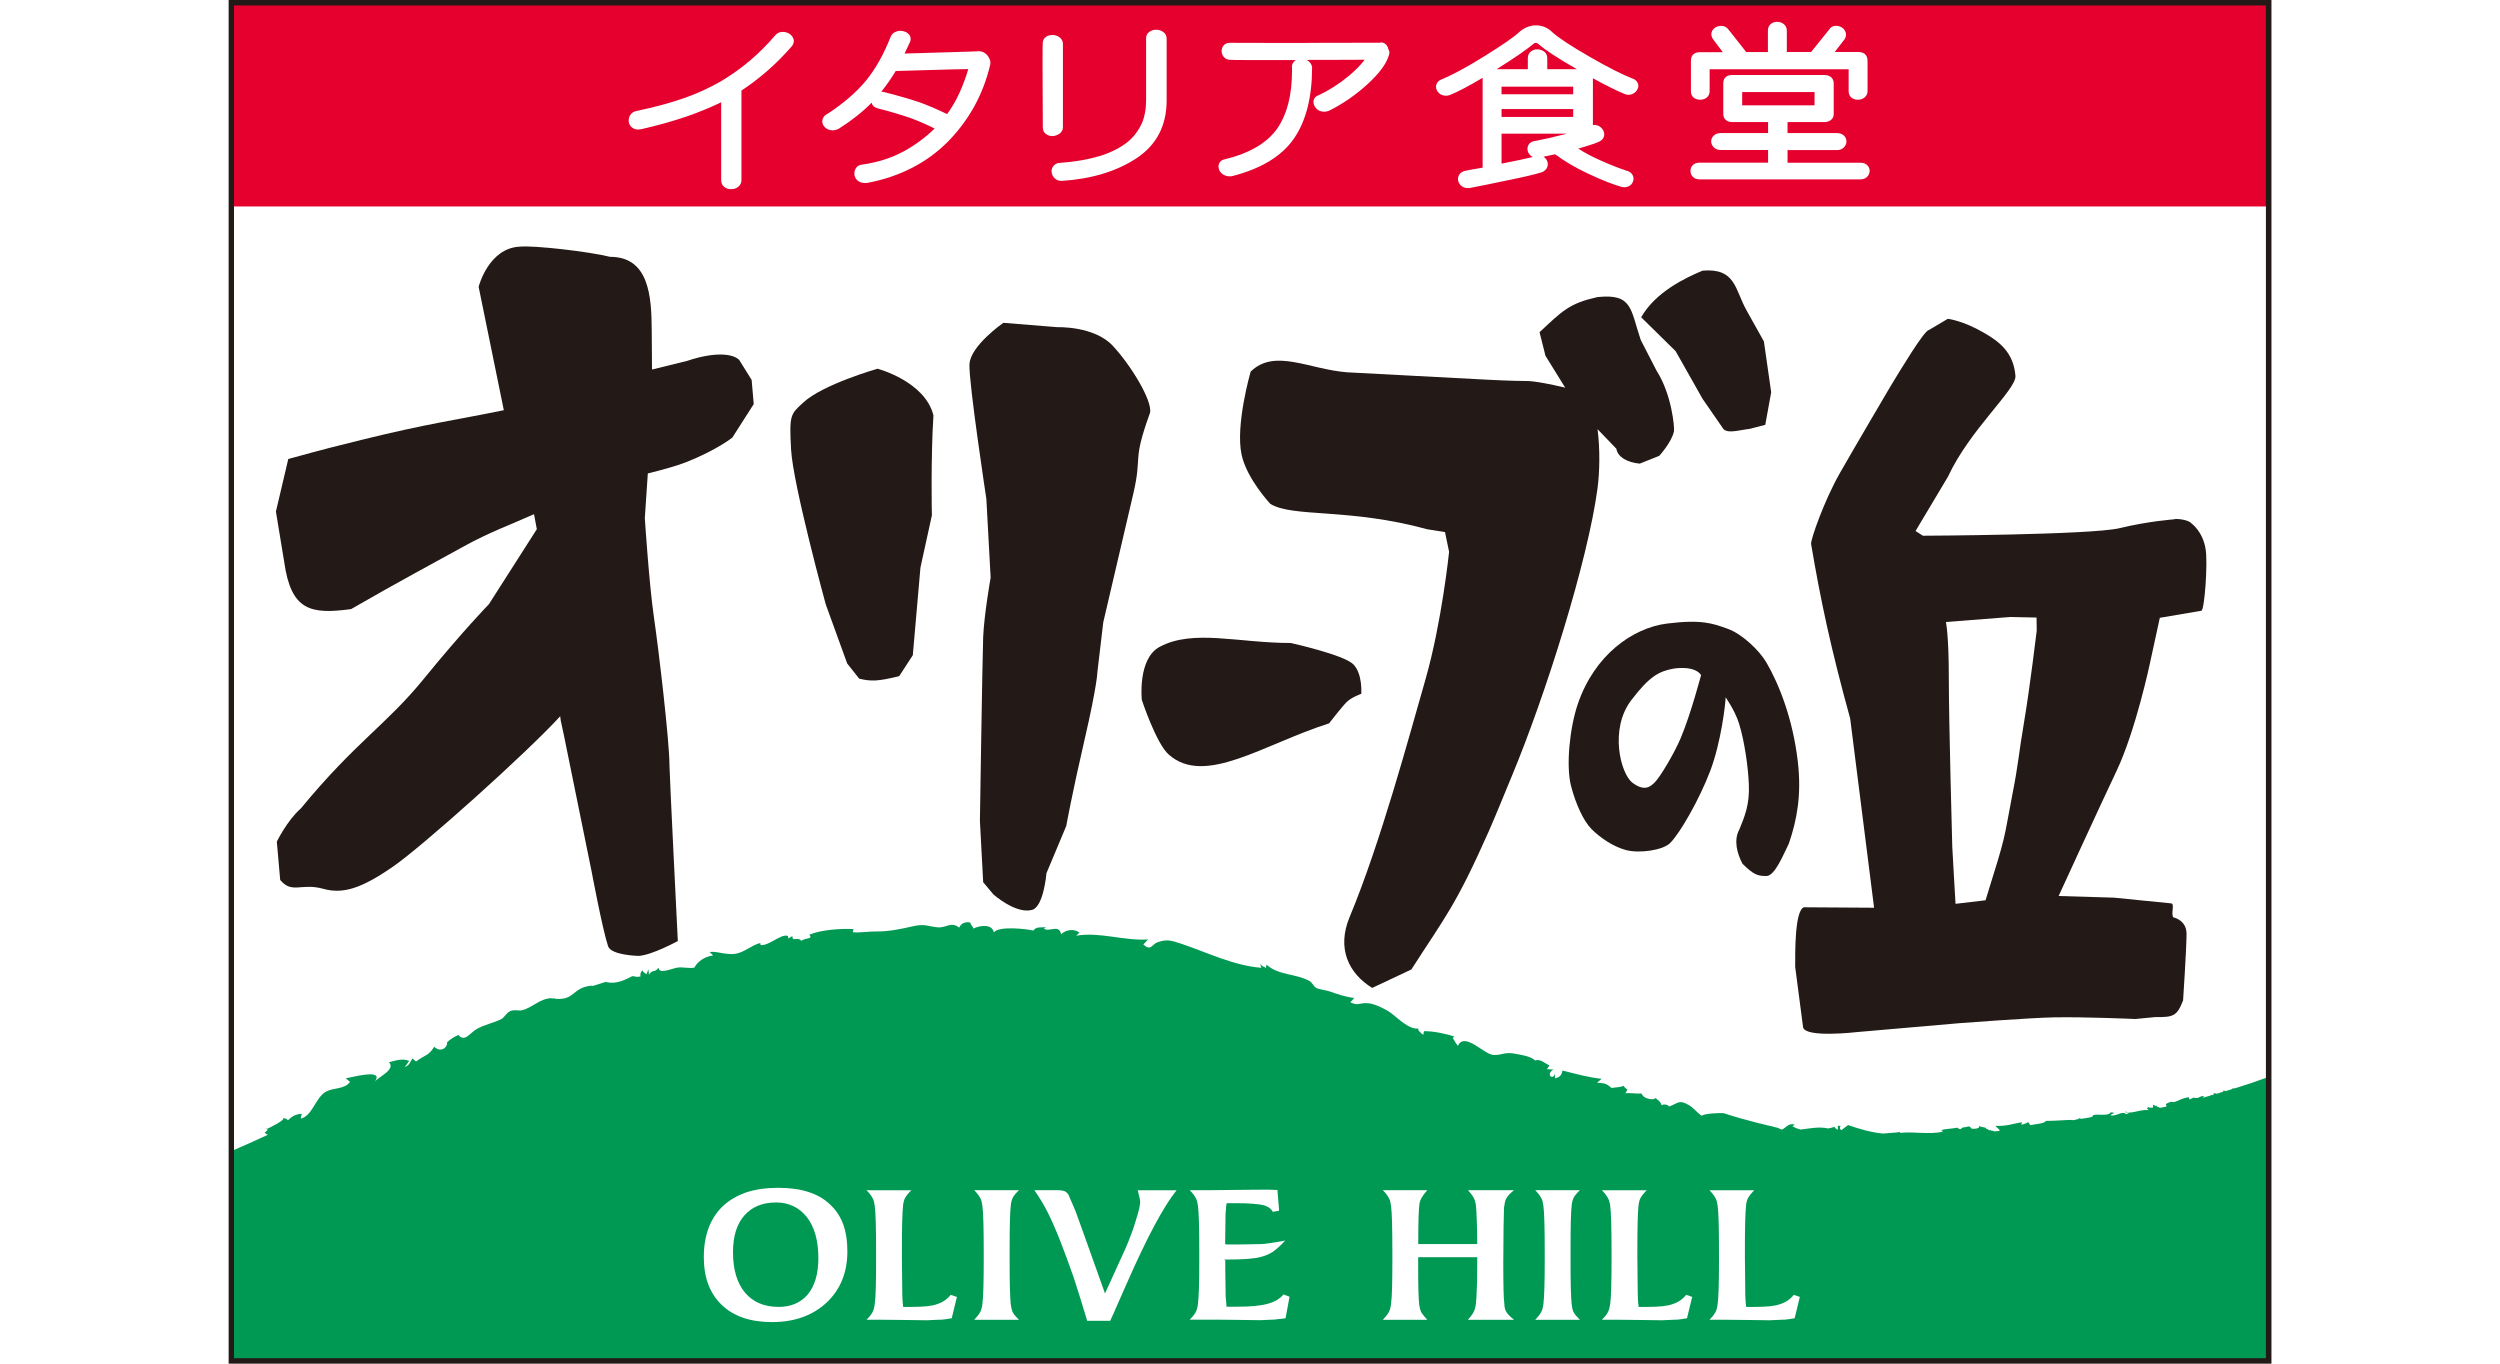 <?xml version="1.0" encoding="utf-8"?>
<!-- Generator: Adobe Illustrator 25.2.0, SVG Export Plug-In . SVG Version: 6.00 Build 0)  -->
<svg version="1.1" id="Layer_1" xmlns="http://www.w3.org/2000/svg" xmlns:xlink="http://www.w3.org/1999/xlink" x="0px" y="0px"
	 viewBox="0 0 275 150" style="enable-background:new 0 0 275 150;" xml:space="preserve">
<style type="text/css">
	.st0{fill:#FFFFFF;}
	.st1{fill:none;}
	.st2{fill:#E5002D;}
	.st3{fill:#231916;}
	.st4{fill:#009953;}
</style>
<rect x="0" class="st0" width="275" height="150"/>
<g>
	<g>
		<rect x="25.44" y="0.3" class="st0" width="224.11" height="149.4"/>
		<rect x="25.44" y="0.3" class="st1" width="224.11" height="149.4"/>
		<rect x="25.44" y="0.3" class="st2" width="224.11" height="22.41"/>
		<g>
			<path class="st0" d="M86.76,3.67c-0.19-0.1-0.41-0.16-0.64-0.16c-0.04,0-0.08,0-0.12,0c-0.3,0.03-0.55,0.16-0.73,0.38
				c-0.87,1.02-1.81,1.96-2.79,2.79c-0.98,0.83-2.03,1.57-3.11,2.22c-1.31,0.76-2.72,1.41-4.17,1.91c-1.46,0.51-3.21,0.98-5.19,1.4
				c-0.3,0.05-0.55,0.22-0.69,0.45c-0.11,0.18-0.16,0.38-0.16,0.58c0,0.05,0,0.09,0,0.14c0.03,0.28,0.18,0.53,0.43,0.69
				c0.17,0.12,0.37,0.18,0.6,0.18c0.1,0,0.19-0.01,0.31-0.03c1.82-0.41,3.51-0.89,5.04-1.41c1.32-0.46,2.6-0.98,3.79-1.56v8.59
				c0,0.3,0.12,0.56,0.35,0.73c0.2,0.16,0.45,0.24,0.75,0.24c0.29,0,0.55-0.08,0.76-0.25c0.24-0.18,0.37-0.44,0.37-0.72v-4V9.96
				c0.96-0.63,1.89-1.34,2.77-2.1c0.93-0.8,1.85-1.72,2.76-2.76c0.15-0.18,0.23-0.38,0.23-0.58c0-0.09-0.01-0.18-0.05-0.27
				C87.18,4.01,87.01,3.81,86.76,3.67z"/>
			<path class="st0" d="M107.62,5.63c-0.01,0-0.06,0.01-0.07,0.01c-0.03,0-0.35,0.03-2.96,0.1c-1.76,0.05-3.45,0.1-5.09,0.15
				c0.04-0.08,0.08-0.16,0.12-0.25c0.2-0.42,0.36-0.76,0.48-1.02c0.01-0.01,0.01-0.03,0.02-0.04c0.04-0.11,0.05-0.21,0.05-0.3
				c0-0.17-0.05-0.33-0.16-0.46c-0.14-0.19-0.34-0.31-0.61-0.38c-0.12-0.03-0.24-0.05-0.36-0.05c-0.14,0-0.27,0.02-0.41,0.07
				C98.34,3.54,98.13,3.72,97.99,4c-0.75,1.92-1.66,3.55-2.7,4.83c-1.04,1.28-2.48,2.52-4.23,3.67c-0.31,0.14-0.52,0.37-0.58,0.64
				c-0.02,0.06-0.03,0.14-0.03,0.21c0,0.21,0.08,0.41,0.22,0.58c0.18,0.21,0.42,0.34,0.72,0.39c0.06,0.01,0.13,0.02,0.2,0.02
				c0.22,0,0.45-0.07,0.69-0.19c1.42-0.9,2.63-1.86,3.61-2.86c0,0.02,0.01,0.04,0.01,0.06c0.06,0.28,0.28,0.47,0.62,0.56
				c1.48,0.38,2.71,0.75,3.65,1.08c0.82,0.3,1.7,0.68,2.64,1.15c-1.01,0.98-2.13,1.81-3.35,2.48c-1.36,0.75-2.93,1.25-4.65,1.49
				c-0.29,0.02-0.54,0.17-0.68,0.42c-0.1,0.18-0.15,0.36-0.15,0.55c0,0.06,0.01,0.13,0.01,0.19c0.05,0.27,0.21,0.52,0.47,0.68
				c0.19,0.12,0.41,0.18,0.68,0.18c0.07,0,0.15,0,0.25-0.01c3.59-0.67,6.59-2.22,8.91-4.57c2.31-2.36,3.87-5.2,4.63-8.46
				c0.01-0.06,0.02-0.12,0.02-0.18c0-0.23-0.09-0.46-0.27-0.73C108.42,5.82,108.06,5.63,107.62,5.63z M96.93,10.1
				c0.57-0.71,1.11-1.47,1.6-2.29c1.01-0.04,2.62-0.08,4.86-0.14l1.51-0.04l1.61-0.03c-0.25,0.87-0.57,1.72-0.94,2.55
				c-0.39,0.87-0.86,1.68-1.39,2.4c-1.14-0.55-2.15-0.98-3.01-1.29c-0.94-0.32-2.23-0.7-3.8-1.1c-0.12-0.04-0.25-0.07-0.37-0.07
				C96.96,10.1,96.94,10.1,96.93,10.1z"/>
			<path class="st0" d="M116.52,14.72c0.26-0.17,0.4-0.42,0.4-0.7V9.48l0-4.73c-0.03-0.27-0.17-0.51-0.4-0.67
				c-0.21-0.15-0.46-0.23-0.74-0.23c-0.27,0-0.51,0.06-0.71,0.19c-0.24,0.16-0.38,0.43-0.37,0.73c-0.01,0.11-0.02,0.47-0.02,2.27
				c0,0.68,0,1.49,0.01,2.46l0.01,2.57c0.01,1.23,0.01,1.89,0.01,1.97c0,0.31,0.14,0.58,0.38,0.72c0.19,0.14,0.43,0.21,0.71,0.21
				C116.06,14.95,116.31,14.87,116.52,14.72z"/>
			<path class="st0" d="M127.93,3.5c-0.22-0.15-0.48-0.23-0.76-0.23c-0.29,0-0.53,0.08-0.74,0.23c-0.24,0.17-0.37,0.43-0.36,0.75
				v6.8c0,0.97-0.17,1.84-0.49,2.57c-0.34,0.73-0.83,1.39-1.47,1.94c-0.85,0.69-1.91,1.23-3.16,1.61c-1.28,0.38-2.73,0.63-4.26,0.74
				c-0.42,0-0.66,0.17-0.79,0.32c-0.15,0.17-0.23,0.37-0.23,0.6c0,0.04,0,0.08,0.01,0.12c0.03,0.25,0.14,0.47,0.33,0.66
				c0.2,0.19,0.45,0.29,0.75,0.29c0.01,0,0.02,0,0.02,0c3.28-0.21,6.04-1.05,8.2-2.47c2.23-1.46,3.35-3.6,3.35-6.38v-6.8
				C128.33,3.94,128.19,3.67,127.93,3.5z"/>
			<path class="st0" d="M152.66,5.18c-0.17-0.33-0.42-0.51-0.73-0.51c-0.07,0-0.13,0.01-0.19,0.03c-0.08,0-0.21,0-0.43,0
				c-0.84,0-2.81,0-5.9,0.01l-1.73,0.01c-1.76,0-3.25,0-4.46,0c-3,0-3.77-0.01-3.92-0.01c-0.39,0-0.62,0.17-0.72,0.31
				c-0.13,0.17-0.2,0.37-0.2,0.58c0,0.01,0,0.07,0,0.07c0.01,0.23,0.1,0.44,0.25,0.61c0.17,0.2,0.41,0.3,0.69,0.3l0,0
				c0.13,0.01,0.53,0.03,2.6,0.03h4.64c-0.05,0.02-0.09,0.06-0.14,0.09c-0.2,0.17-0.31,0.39-0.31,0.65c0,0.04,0,0.08,0.01,0.08
				l0,0.4c0,2.59-0.53,4.68-1.57,6.23c-1.1,1.62-3.04,2.78-5.77,3.45c-0.35,0.05-0.6,0.24-0.69,0.5c-0.04,0.1-0.06,0.2-0.06,0.3
				c0,0.15,0.04,0.3,0.11,0.44c0.11,0.23,0.32,0.42,0.58,0.54c0.17,0.07,0.34,0.11,0.53,0.11c0.11,0,0.22-0.01,0.35-0.04
				c3.15-0.82,5.42-2.2,6.74-4.13c1.32-1.91,1.99-4.54,1.99-7.81c0-0.02,0-0.05,0-0.07c0-0.01,0-0.03-0.01-0.04
				c-0.08-0.29-0.25-0.51-0.48-0.66c-0.04-0.02-0.08-0.03-0.12-0.06c1.53,0,3.03,0,4.49-0.01l1.9-0.01l0,0
				c-0.41,0.57-1.01,1.17-1.78,1.81c-1.04,0.86-2.16,1.57-3.27,2.09c-0.33,0.1-0.53,0.33-0.57,0.61c0,0.04-0.01,0.08-0.01,0.13
				c0,0.21,0.07,0.41,0.21,0.6c0.15,0.22,0.38,0.37,0.65,0.44c0.1,0.02,0.21,0.04,0.31,0.04c0.17,0,0.34-0.03,0.55-0.11
				c1.5-0.75,2.93-1.73,4.26-2.95c1.37-1.26,2.15-2.36,2.38-3.37c0-0.01,0-0.03,0-0.04c0-0.02,0-0.04,0-0.07
				c-0.01-0.12-0.06-0.24-0.17-0.46L152.66,5.18z"/>
			<path class="st0" d="M179.55,8.63c-1.06-0.41-2.64-1.2-4.7-2.39c-2.05-1.18-3.43-2.09-4.09-2.69c-0.49-0.5-1.12-0.76-1.8-0.76
				c-0.68,0-1.31,0.26-1.87,0.76c-0.59,0.55-1.87,1.43-3.8,2.63c-1.93,1.2-3.5,2.05-4.66,2.53c-0.3,0.1-0.51,0.28-0.6,0.52
				c-0.05,0.11-0.07,0.22-0.07,0.33c0,0.14,0.04,0.29,0.12,0.42c0.12,0.22,0.31,0.38,0.56,0.48c0.13,0.04,0.26,0.07,0.41,0.07
				c0.13,0,0.27-0.02,0.44-0.08c0.94-0.38,2.12-1.01,3.6-1.89v0v9.88c-0.26,0.05-0.56,0.1-0.9,0.16c-0.68,0.11-0.87,0.16-0.91,0.17
				c-0.42,0.06-0.64,0.26-0.74,0.41c-0.11,0.15-0.16,0.34-0.16,0.52c0,0.07,0,0.13,0.02,0.18c0.05,0.25,0.2,0.47,0.42,0.62
				c0.19,0.13,0.41,0.19,0.66,0.19c0.04,0,0.07,0,0.15,0c1.21-0.23,2.65-0.53,4.33-0.88c1.66-0.34,2.88-0.62,3.67-0.87
				c0.27-0.12,0.46-0.3,0.56-0.53c0.04-0.12,0.07-0.22,0.07-0.34c0-0.14-0.03-0.27-0.09-0.39c-0.08-0.18-0.21-0.33-0.39-0.44
				c0.11-0.02,0.24-0.05,0.39-0.08c0.38-0.07,0.68-0.14,0.9-0.19c0.96,0.73,2.17,1.45,3.62,2.13c1.52,0.72,2.77,1.21,3.74,1.47
				c0.09,0.02,0.16,0.03,0.24,0.03c0.17,0,0.32-0.03,0.47-0.1c0.24-0.11,0.42-0.3,0.5-0.56c0.04-0.1,0.05-0.2,0.05-0.29
				c0-0.15-0.04-0.29-0.11-0.41c-0.12-0.21-0.32-0.36-0.58-0.44c-0.82-0.26-1.83-0.65-2.98-1.17c-0.89-0.39-1.69-0.82-2.41-1.28
				c0.21-0.07,0.46-0.14,0.73-0.22c0.77-0.23,1.3-0.41,1.63-0.58c0.36-0.2,0.46-0.47,0.49-0.64c0.01-0.05,0.01-0.08,0.01-0.13
				c0-0.21-0.08-0.41-0.22-0.6c-0.16-0.21-0.38-0.35-0.64-0.41c-0.08-0.02-0.16-0.03-0.24-0.03c-0.06,0-0.11,0.01-0.16,0.02
				c0-0.02,0.01-0.05,0.01-0.06V8.61c1.5,0.82,2.67,1.4,3.54,1.75c0.13,0.05,0.26,0.07,0.39,0.07c0.14,0,0.27-0.03,0.39-0.08
				c0.23-0.09,0.41-0.25,0.54-0.46c0.09-0.14,0.14-0.3,0.14-0.45c0-0.1-0.02-0.21-0.07-0.31C180.03,8.88,179.81,8.7,179.55,8.63z
				 M168.17,15.88c-0.1,0.15-0.15,0.32-0.15,0.5c0,0.08,0.01,0.15,0.03,0.23c0.06,0.24,0.21,0.44,0.43,0.59
				c0.04,0.02,0.09,0.04,0.13,0.07c-0.34,0.08-0.81,0.19-1.42,0.32l-2.02,0.41V14.7h7.2c-0.07,0.02-0.12,0.03-0.18,0.05
				c-1.33,0.34-2.45,0.59-3.29,0.75C168.58,15.52,168.32,15.66,168.17,15.88z M165.17,10.38V9.53h7.88l0,0.84H165.17z M165.17,12.86
				v-0.86h7.88v0.86H165.17z M170.2,7.62V6.4c0-0.32-0.14-0.6-0.39-0.76c-0.21-0.14-0.45-0.21-0.71-0.21c-0.27,0-0.51,0.07-0.7,0.23
				c-0.21,0.16-0.34,0.43-0.34,0.74v1.21h-3.43c1.94-1.22,3.24-2.11,3.97-2.72c0.15-0.15,0.26-0.17,0.34-0.17
				c0.07,0,0.16,0.01,0.29,0.12c0.67,0.61,2.06,1.53,4.22,2.77H170.2z"/>
			<path class="st0" d="M187.02,10.97c0.27,0,0.51-0.08,0.7-0.22c0.22-0.17,0.34-0.42,0.34-0.7V7.62h15.29v2.43
				c0,0.28,0.11,0.52,0.31,0.69c0.18,0.15,0.42,0.23,0.7,0.23c0.26,0,0.5-0.07,0.7-0.22c0.23-0.16,0.37-0.42,0.37-0.7V6.67
				c0-0.39-0.16-0.6-0.3-0.73c-0.18-0.15-0.42-0.22-0.73-0.22h-2.58l1.08-1.4c0.11-0.17,0.16-0.34,0.16-0.51
				c0-0.08-0.01-0.17-0.04-0.26c-0.08-0.24-0.24-0.43-0.47-0.56c-0.18-0.1-0.37-0.15-0.58-0.15c-0.03,0-0.08,0-0.11,0
				c-0.29,0.03-0.53,0.19-0.66,0.42l-1.98,2.46h-2.67V3.35c0-0.3-0.14-0.57-0.39-0.74c-0.2-0.14-0.44-0.21-0.68-0.21
				c-0.25,0-0.48,0.08-0.67,0.22c-0.22,0.17-0.34,0.43-0.34,0.73v2.38h-2.38l-1.94-2.46c-0.18-0.25-0.43-0.4-0.71-0.42
				c-0.04,0-0.08,0-0.12,0c-0.21,0-0.41,0.05-0.59,0.15c-0.23,0.13-0.39,0.32-0.45,0.54c-0.03,0.09-0.03,0.18-0.03,0.23
				c0,0.19,0.07,0.38,0.21,0.58l1.05,1.39h-2.49c-0.34,0-0.58,0.08-0.75,0.23c-0.18,0.17-0.27,0.41-0.27,0.71v3.38
				c0,0.28,0.11,0.52,0.31,0.69C186.5,10.89,186.75,10.97,187.02,10.97z"/>
			<path class="st0" d="M205.36,18.14c-0.18-0.16-0.43-0.24-0.71-0.24h-8.02v-1.39h5.45c0.3,0,0.55-0.1,0.73-0.28
				c0.19-0.18,0.3-0.42,0.3-0.67c0-0.27-0.12-0.51-0.31-0.68c-0.19-0.15-0.44-0.24-0.72-0.24h-5.45v-1.21h4.03
				c0.3,0,0.54-0.07,0.73-0.22c0.21-0.15,0.33-0.41,0.32-0.7V9.18c0-0.31-0.12-0.57-0.34-0.73c-0.19-0.13-0.42-0.2-0.72-0.2h-10.07
				c-0.33,0-0.57,0.07-0.74,0.22c-0.18,0.15-0.28,0.39-0.28,0.71v3.33c0,0.29,0.09,0.53,0.27,0.68c0.17,0.16,0.43,0.24,0.75,0.24
				h3.91v1.21h-5.21c-0.31,0-0.56,0.09-0.75,0.26c-0.2,0.17-0.3,0.41-0.3,0.65c0,0.24,0.1,0.47,0.28,0.65
				c0.19,0.2,0.46,0.3,0.77,0.3h5.21v1.39h-7.51c-0.31,0-0.56,0.08-0.74,0.24c-0.19,0.17-0.29,0.4-0.29,0.67
				c0,0.25,0.09,0.49,0.27,0.66c0.18,0.18,0.43,0.27,0.75,0.27h17.67c0.29,0,0.54-0.08,0.72-0.26c0.19-0.17,0.3-0.41,0.3-0.67
				C205.67,18.55,205.56,18.31,205.36,18.14z M199.6,10.13v1.46h-7.96v-1.46H199.6z"/>
		</g>
		<g>
			<path class="st3" d="M102.68,45.69c-0.94-3.76-6.15-5.13-6.15-5.13s-6.03,1.72-8.17,3.72c-1.42,1.3-1.55,1.35-1.34,5.17
				c0.2,3.82,3.81,17.02,3.81,17.02l2.36,6.51l1.32,1.67c1.31,0.32,2.04,0.3,4.4-0.27l1.5-2.31l0.84-9.64l1.26-5.75
				C102.5,56.68,102.38,50.28,102.68,45.69z"/>
			<path class="st3" d="M116.32,35.99l-5.95-0.48c0,0-3.66,2.54-3.73,4.58c-0.08,2.05,1.86,14.79,1.86,14.79l0.47,8.65
				c0,0-0.72,4.09-0.82,6.53c-0.09,2.44-0.36,20.24-0.36,20.24l0.36,6.74l1.12,1.34c0,0,2.45,2.19,4.25,1.71
				c1.29-0.34,1.59-4.04,1.59-4.04l2.18-5.2c0,0,0.63-3.52,2.03-9.56c1.38-5.98,1.39-7.34,1.39-7.34l0.65-5.5
				c0,0,2.27-9.73,3.3-14.13c1.03-4.41-0.17-3.36,1.85-8.93c0.25-1.3-2.04-5.13-4.1-7.35C120.36,35.84,116.32,35.99,116.32,35.99z"
				/>
		</g>
		<path class="st3" d="M149.74,76.32c0,0,0.17-2.19-0.88-3.25c-1.05-1.05-6.88-2.34-6.88-2.34c-5.76,0-10.73-1.55-14.41,0.42
			c-2.46,1.31-1.97,5.84-1.97,5.84s1.58,4.8,2.96,6.01c3.96,3.53,10.43-1.14,17.64-3.43c0,0,1.37-1.78,1.94-2.35
			C148.71,76.67,149.74,76.32,149.74,76.32z"/>
		<g>
			<path class="st3" d="M175.73,47.21l2.07,2.15c0.15,0.9,1.15,1.5,2.57,1.64l2.15-0.86c0,0,1.39-1.52,1.62-2.72
				c0.06-0.37-0.22-3.98-1.91-6.63l-1.75-3.4c-1.15-3.41-0.9-5.12-4.77-4.71c-3.1,0.7-3.82,1.49-6.36,3.86l0.65,2.59l2.17,3.51
				c-1.49-0.35-3.32-0.73-4.22-0.73c-1.67,0-4.26-0.14-4.26-0.14l-15.55-0.82c-4.2-0.34-7.94-2.65-10.57-0.07
				c0,0-1.71,5.92-0.99,9.16c0.58,2.65,3.16,5.39,3.16,5.39c2.52,1.52,8.62,0.42,17.26,2.79l1.95,0.31l0.45,2.17
				c0,0-0.81,7.81-2.6,14.04c-1.79,6.24-4.94,17.97-8.34,26.13c-1.45,3.47-0.1,6.21,2.48,7.8l4.31-2.03
				c3.78-5.89,4.86-6.97,8.52-15.21c0.75-1.7,1.8-4.31,2.51-6.01c3.74-8.98,8.38-23.71,9.45-31.72
				C175.96,51.95,176.02,49.43,175.73,47.21z"/>
			<path class="st3" d="M187.28,43.87l2.17,3.14c0.4,0.79,1.7,0.32,3.04,0.16l1.69-0.44l0.65-3.58l-0.8-5.59l-1.9-3.4
				c-1.32-2.38-1.2-4.68-4.84-4.39c-1.87,0.78-5.18,2.34-6.76,5.13l3.79,3.73L187.28,43.87z"/>
		</g>
		<path class="st3" d="M236.48,73.02l1.1-5.06l4.58-0.78c0.35-0.15,0.71-5.28,0.46-6.77c-0.32-2-1.59-2.86-1.59-2.86
			c-0.31-0.39-1.69-0.54-1.92-0.42c0,0-2.79,0.2-5.96,0.97c-3.18,0.75-21.63,0.83-21.63,0.83l-0.81-0.52l3.57-5.98
			c2.4-5.18,7.54-9.6,7.42-11.08c-0.21-2.66-1.88-3.84-3.53-4.78c-2.22-1.29-3.87-1.5-3.91-1.5l-2.08,1.23
			c-0.51,0.04-3.04,4.24-4.23,6.2c0,0-3.9,6.62-5.57,9.55c-1.73,3.03-3.23,7.36-3.16,7.78c1.04,6.17,2.17,11.48,4.3,19.21
			l2.63,20.81l-7.73-0.05c-1,0.4-0.95,4.93-0.95,6.55l0.87,6.66c0.29,1.18,5.9,0.52,5.9,0.52l11.28-0.98c0,0,7.91-0.6,10.37-0.64
			c3.41-0.07,8.99,0.18,8.99,0.18l2.19-0.21c2.02,0.02,2.4-0.11,3.07-1.84c0,0,0.38-5.76,0.38-7.31c0-1.55-1.45-1.82-1.45-1.82
			c-0.3-0.38,0.19-1.51-0.25-1.54c-0.12-0.01-6.3-0.63-6.3-0.63l-6.07-0.18c0,0,4.45-9.71,6.4-13.82
			C234.92,80.35,236.48,73.02,236.48,73.02z M222.65,79.41c-0.62,3.68-0.63,4.64-1.25,7.78c-1.07,5.52-0.58,4.14-2.99,11.84
			l-3.3,0.39c0,0-0.37-6.24-0.36-6.3c0,0-0.38-13.7-0.38-18.52c0-4.82-0.32-6.18-0.32-6.18l7.08-0.55l2.89,0.06l0.02,1.44
			C224.04,69.35,223.28,75.72,222.65,79.41z"/>
		<path class="st3" d="M75.5,50.83c3.43-1.37,5.06-2.7,5.06-2.7l2.35-3.68l-0.23-2.66l-1.37-2.2c-0.73-0.73-2.79-0.88-5.7,0.1
			l-3.89,0.96l-0.03-4.3c-0.02-3.81-0.31-8.1-4.59-8.1c-2.26-0.57-8.33-1.27-9.9-1.12c-3.48,0.15-4.55,4.42-4.55,4.42l2.77,13.57
			c-5.1,1.06-8.23,1.43-15.67,3.27c-2.66,0.66-3.88,0.95-8.04,2.1l-1.36,5.78l0.91,5.53c0.75,5.36,2.89,5.81,7.36,5.2
			c5.05-2.92,9.42-5.25,12.4-6.9c2.78-1.54,5.11-2.37,7.72-3.54l0.31,1.65l-5.27,8.25c0,0-2.85,2.92-7.17,8.22
			c-4.12,5.06-7.48,6.92-13.51,14.24c-1.52,1.33-2.65,3.66-2.65,3.66l0.37,4.22c1.33,1.57,2.3,0.29,4.74,0.97
			c2.15,0.6,4.16-0.02,7.64-2.42c3.2-2.19,14.73-12.52,18.42-16.56l0.07,0.52l0.32,1.48l3.07,15.09c0,0,1.2,6.4,1.81,8.21
			c0.34,1,3.35,1.06,3.35,1.06c1.46-0.07,4.32-1.64,4.32-1.64s-0.92-18.46-0.92-19.34c0-2.64-1.18-12.66-1.71-16.29
			c-0.53-3.64-1-10.89-1-10.89l0.33-4.91C73,51.65,74.6,51.19,75.5,50.83z"/>
		<path class="st3" d="M197.76,83.78c-0.53-4.63-2.05-8.51-3.46-10.91c-0.8-1.37-2.73-3.18-4.3-3.72c-1.57-0.56-2.8-1.04-6.62-0.56
			c-3.82,0.48-8,3.49-9.82,8.85c-0.9,2.63-1.31,6.8-0.75,9c0.52,2,1.37,3.87,2.26,4.76c0.89,0.89,2.32,1.92,3.8,2.31
			c1.42,0.38,4.02,0.04,4.85-0.78c1.08-1.08,3.21-4.78,4.42-7.97c1.2-3.2,1.66-7.35,1.68-8.05c0,0,1.01,1.41,1.47,2.87
			c0.62,1.97,1.02,4.94,1.08,6.68c0.11,2.21-0.46,3.56-1.04,4.98c-0.65,1.17-0.26,2.63,0.34,3.77c1.27,1.26,1.72,1.35,2.64,1.35
			c0.92,0,1.87-2.37,2.46-3.56C197.68,90.16,198.18,87.4,197.76,83.78z M184.87,81.21c-0.76,1.79-2.3,4.31-2.83,4.83
			c-0.51,0.52-1.15,1.05-2.47,0.06c-1.32-1-2.55-5.91-0.13-9.08c1.98-2.6,3.02-3.17,4.64-3.47c0,0,2.3-0.41,3.04,0.71
			C187.11,74.24,186.05,78.4,184.87,81.21z"/>
		<g>
			<path class="st4" d="M249.55,149.47v-0.69v-30.32c-1.2,0.45-2.45,0.87-3.72,1.26c-0.16-0.03-0.28,0.02-0.38,0.11
				c-0.22,0.07-0.44,0.14-0.66,0.2c-0.07-0.03-0.12-0.07-0.19-0.08l-0.08,0.15c-0.24,0.07-0.47,0.15-0.72,0.22
				c-0.06-0.04-0.14-0.07-0.27-0.07c-0.04,0.07-0.05,0.12-0.05,0.17c-0.07,0.02-0.14,0.05-0.21,0.07l0.02-0.1l-0.16,0.13
				c-0.27,0.08-0.54,0.16-0.81,0.23c-0.01-0.06,0.04-0.12,0.19-0.19c-0.72,0.01-0.45,0.27-1.12,0.21c-0.08-0.01-0.06-0.03-0.02-0.07
				l-0.53,0.25c0.06-0.1-0.27-0.22,0.14-0.27c-1.2,0.07-1.57,0.69-2.15,0.52l0.08-0.04c-1.06,0.36-0.53,0.35-0.59,0.55
				c-0.23,0.06-0.47,0.11-0.71,0.15l-0.38-0.16c-0.01-0.04-0.02-0.09-0.02-0.14c-0.01,0.04-0.04,0.07-0.05,0.11l-0.33-0.14v0.3
				c-0.16,0.01-0.49,0.06-0.49-0.06c-0.49,0.3,0.16,0.1-0.08,0.34c-0.9-0.09-2.05,0.54-2.44,0.14c-0.18,0.25,0.82,0.03,0.06,0.31
				c-0.45-0.4-0.9,0.19-1.66,0.15c0-0.02,0-0.03-0.01-0.05c0.01,0.01,0,0.03,0,0.05c-0.01-0.01-0.03,0-0.05,0
				c0.11-0.28,0.83-0.26,0.03-0.36c-0.25,0.47-1.41,0.15-1.96,0.32c0.08,0.24-0.67,0.31-1.46,0.42c0.07-0.07,0.13-0.11,0.13-0.11
				c-0.18,0.02-0.28,0.07-0.36,0.14c-0.19,0.03-0.37,0.07-0.53,0.11c0.02-0.12-1.96,0.09-2.94,0.07l0-0.05
				c-0.08,0.34-1.07,0.39-1.77,0.52c-0.02-0.2-0.23-0.34-0.23-0.34c-0.12,0.12-0.32,0.2-0.75,0.29l0.11-0.27
				c-0.88,0.11-1.72,0.47-2.91,0.39c-0.01,0.15,0.49,0.37,0.43,0.56c-0.18,0.02-0.36,0.03-0.54,0.05c-0.01,0-0.02,0-0.04,0
				c-0.01,0-0.03,0-0.05,0.01c0-0.09-0.14-0.07-0.36-0.1c0,0,0.21-0.06-0.22-0.04c-0.03-0.18-0.34-0.1-0.31-0.25
				c0.11-0.03-0.55-0.09-0.76-0.21c0.07,0.1,0.05,0.23-0.3,0.29c-0.89,0.09-0.34-0.19-0.88-0.25c-0.19,0.14-0.79,0.05-0.76,0.31
				c-0.26,0.01-0.33-0.11-0.45-0.17c-0.44,0.14-2.16,0.15-1.6,0.41l0.12,0.01l-0.08,0.02c-1.5,0.36-3.2-0.04-4.71,0.14v-0.1
				c-0.61,0.1-1.31,0.11-1.9,0.17c-1.32-0.12-2.65-0.53-3.83-0.93l-0.72,0.55c-0.15-0.03-0.26-0.3-0.08-0.41
				c-0.48-0.22-0.29,0.09-0.3,0.36c-0.16-0.01-0.46-0.25-0.33-0.32c-0.22,0.07-0.48,0.14-0.74,0.19c-1.11-0.23-2.11,0.02-3.04,0.12
				c-0.34-0.08-0.65-0.2-0.91-0.38l0.27-0.15c-0.64-0.25-0.99,0.34-1.42,0.54c-0.2-0.07-0.49-0.21-0.49-0.21
				c-0.11-0.03-0.22-0.05-0.33-0.07c-0.08-0.03-0.17-0.07-0.22-0.07c-0.05,0-2.88-0.64-5.38-1.46c-0.12-0.04-2.15,0.01-2.39,0.29
				c-0.51-0.32-0.89-0.87-1.43-1.18c-1.12-0.64-1.13-0.21-2.2,0.17c0.05-0.16-0.54-0.35-0.8-0.14c0.01-0.28-0.61-0.84-0.75-0.8
				c0.15,0.21-1.19,0.23-1.45-0.5c-0.67,0.03-1.13-0.08-1.8-0.04c0.1-0.04,0.22-0.4,0.25-0.39c-0.31-0.25-0.18-0.09-0.45-0.43
				c-0.28,0.2-0.9,0.16-1.3,0.25c-0.61-0.53-0.8-0.52-1.59-0.58c0.05-0.08,0.41-0.32,0.49-0.43c-1.36-0.13-2.87-0.55-4.3-0.91
				c-0.09,0.52-0.29,0.73-0.82,0.86c0-0.19-0.06-0.51-0.03-0.7c0.01,1.06-1.15,0.33-0.13-0.29c-0.24,0.05-0.55-0.04-0.75-0.01
				c0.11-0.11,0.2-0.3,0.3-0.43c-0.54-0.21-0.97-0.74-1.59-0.54c-0.45-0.47-1.59-0.63-2.34-0.76c-1.02-0.18-1.33,0.2-2.22,0.16
				c-1.04-0.04-3.19-2.6-3.93-1c-0.17-0.23-0.42-0.6-0.55-0.86c0.01-0.1,0.15-0.07,0.17-0.16c-0.97-0.34-2.35-0.61-3.34-0.6
				c-0.04,0.1-0.06,0.3-0.08,0.4c-0.08-0.02-0.8-0.62-0.48-0.69l0.1-0.02c-1.28,0.28-2.6-1.41-3.59-1.96
				c-2.9-1.63-2.81-0.19-4.07-0.93c0.22-0.13,0.32-0.35,0.45-0.45c-1.03-0.13-1.82-0.42-2.8-0.75c-0.37-0.12-1.08-0.19-1.39-0.36
				c-0.31-0.17-0.4-0.57-0.74-0.76c-1.45-0.81-3.5-0.63-4.72-1.8c-0.04,0.09-0.05,0.28-0.06,0.37c-0.27-0.19-0.39-0.09-0.64-0.48
				c0.04,0.13,0.06,0.34,0.13,0.46c-3.05-0.24-5.89-1.66-8.76-2.63c-1.25-0.42-1.66-0.52-2.67-0.18c-0.6,0.21-0.73,1.04-1.56,0.23
				c0.21-0.15,0.34-0.4,0.55-0.54c-2.66,0.18-5.33-0.86-7.96-0.41c0.08-0.01,0.3-0.28,0.39-0.34c-0.58-0.45-1.48-0.35-2.02,0.18
				c-0.24-1.14-1.2-0.23-1.9-0.6c0.01-0.01,0.23-0.17,0.23-0.17c-0.56,0.03-1.1-0.08-1.37,0.36c-0.87-0.19-3.79-0.52-4.36,0.2
				c-0.21-0.97-1.55-0.76-2.25-0.42c-0.07-0.27-0.29-0.36-0.34-0.66c-0.55-0.11-1.01,0.07-1.22,0.56c-0.91-0.71-1.44,0.05-2.35-0.03
				c-1.13-0.1-1.37-0.43-2.74-0.12c-1.35,0.31-2.73,0.6-4.08,0.57c-0.72-0.01-1.8,0.17-2.55,0.08c0.05-0.11,0.08-0.23,0.09-0.34
				c-1.45-0.08-3.62,0.09-4.86,0.62c0.43,0.49-0.31,0.3-0.89,0.67c-0.4-0.54-1,0.21-0.97-0.52c-0.13,0.08-0.33,0.16-0.41,0.29
				c-0.06-0.1-0.02-0.3-0.16-0.33c-0.77-0.16-2,1.12-2.93,1.03c-0.01-0.08-0.03-0.15-0.03-0.23c-0.95,0.23-1.75,1.03-2.73,1.19
				c-1.06,0.16-2.33-0.38-2.83-0.17c0.11,0.11,0.28,0.24,0.36,0.36c-1.39,0.17-1.97,1.15-2.05,1.33c-0.61,0.11-1.24-0.08-1.82-0.01
				c-0.62,0.08-2.1,0.8-2.12,0.01c-0.51,0.67-0.56,0.08-1.06,0.77c0.01-0.2-0.07-0.44-0.06-0.61c-0.04,0.18-0.16,0.41-0.21,0.57
				c-0.22-0.21-0.3-0.15-0.47-0.44c-0.22,0.35-0.22,0.39-0.19,0.69c0.01,0-0.46,0.04-0.48,0.04c0.01-0.08-0.45-0.04-0.38-0.1
				c-0.92,0.48-1.85,0.91-2.86,0.68c0.14-0.2-1.78,0.59-1.59,0.38c-2.22,0.16-1.87,1.68-4.11,1.44c-0.02-0.11-0.35,0.04-0.4-0.06
				c-1.32,0.07-2.08,1.06-3.22,1.33c-0.36,0.09-0.81-0.11-1.27,0.09c-0.46,0.19-0.66,0.71-0.99,0.88c-0.83,0.43-1.85,0.59-2.76,1.12
				c-0.71,0.42-1.28,1.46-1.96,0.63c-0.42,0.15-0.92,0.49-1.25,0.79c0.07,0.49-0.6,1.24-1.43,0.51c-0.6,1.01-1.01,0.87-1.99,1.62
				c-0.08-0.08-0.32-0.25-0.4-0.34c-0.26,0.42-0.38,0.84-0.86,0.93c0.2-0.17,0.34-0.46,0.51-0.65c-0.69-0.32-1.52-0.05-2.22,0.14
				c0.75,0.83-1.13,1.56-1.6,2.17c1.28-1.66-3.03-0.34-3.16-0.42c-0.04-0.03,0.35,0.34,0.47,0.41c-0.64,0.87-1.85,0.59-2.71,1.11
				c-1.11,0.68-1.45,2.66-2.72,2.93c0.04-0.13,0.07-0.39,0.11-0.53c-0.58,0.01-1.11,0.29-1.5,0.71c-0.23-0.25-0.38-0.17-0.55-0.28
				c0.38,0.24-1.66,1.17-1.72,1.22c-0.29-0.25-0.09-0.04,0.03,0.13l-0.33,0.3c0.13,0.12,0.25,0.2,0.37,0.22
				c-0.67,0.32-3.39,1.54-4.02,1.8v22.9v0.29h224.11V149.47z"/>
			<polygon class="st4" points="74.71,106.79 74.71,106.79 74.71,106.79 			"/>
			<path class="st4" d="M43.78,117.14l-0.63,0.06C43.44,117.2,43.64,117.18,43.78,117.14z"/>
		</g>
		<g>
			<path class="st0" d="M93.21,137.66c0,2.32-0.77,4.2-2.29,5.63c-1.53,1.42-3.53,2.14-6,2.14c-2.37,0-4.21-0.63-5.52-1.88
				c-1.32-1.26-1.98-3.01-1.98-5.25c0-2.43,0.71-4.31,2.12-5.65c0.7-0.65,1.56-1.14,2.58-1.5c1.02-0.33,2.18-0.49,3.49-0.49
				c2.51,0,4.4,0.6,5.66,1.8c0.64,0.58,1.13,1.29,1.46,2.15C93.05,135.47,93.21,136.49,93.21,137.66z M90.02,138.41
				c0-1.93-0.42-3.44-1.26-4.52c-0.86-1.08-1.99-1.62-3.39-1.62c-1.48,0-2.64,0.47-3.47,1.41c-0.85,0.94-1.27,2.3-1.27,4.07
				c0,1.92,0.45,3.4,1.33,4.45c0.88,1.04,2.12,1.56,3.69,1.56c1.34,0,2.4-0.45,3.19-1.35c0.39-0.47,0.68-1.04,0.88-1.7
				C89.92,140.03,90.02,139.26,90.02,138.41z"/>
			<path class="st0" d="M105.26,142.66l-0.57,2.35c-0.32,0.04-0.58,0.08-0.78,0.12c-0.2,0.03-0.42,0.04-0.66,0.04l-1.31,0.06
				l-2.2-0.03l-2.77-0.03h-1.65c0.34-0.34,0.57-0.64,0.68-0.87c0.11-0.23,0.19-0.54,0.23-0.92c0.1-0.69,0.14-2.27,0.14-4.74v-0.87
				c0-2.72-0.05-4.41-0.14-5.07c-0.04-0.36-0.11-0.64-0.21-0.84c-0.14-0.29-0.37-0.6-0.7-0.93h4.92c-0.33,0.33-0.56,0.62-0.69,0.86
				c-0.12,0.25-0.2,0.56-0.22,0.92c-0.08,0.73-0.12,2.32-0.12,4.74v0.87l0.04,3.82c0,0.25,0,0.49,0.02,0.73
				c0.01,0.26,0.04,0.56,0.08,0.89h0.2h0.77c1.31,0,2.22-0.1,2.74-0.3c0.62-0.19,1.12-0.53,1.52-1.03L105.26,142.66z"/>
			<path class="st0" d="M112.09,145.18h-4.93c0.34-0.36,0.57-0.65,0.68-0.89c0.11-0.23,0.2-0.54,0.23-0.92
				c0.09-0.69,0.14-2.27,0.14-4.74v-0.87c0-2.72-0.05-4.41-0.14-5.07c-0.04-0.36-0.11-0.64-0.21-0.84c-0.14-0.29-0.37-0.6-0.7-0.93
				h4.93c-0.35,0.33-0.58,0.61-0.69,0.84c-0.12,0.25-0.19,0.54-0.22,0.89c-0.08,0.7-0.12,2.21-0.12,4.56v0.84v0.82
				c0,2.28,0.04,3.8,0.12,4.57c0.04,0.36,0.11,0.65,0.2,0.87C111.48,144.53,111.71,144.81,112.09,145.18z"/>
			<path class="st0" d="M129.43,130.92c-0.76,0.95-1.57,2.26-2.45,3.9c-0.89,1.66-1.9,3.78-3.04,6.37
				c-0.34,0.75-0.67,1.49-0.99,2.24c-0.32,0.75-0.6,1.37-0.83,1.86h-2.53c-0.51-1.71-1-3.29-1.48-4.76c-0.51-1.44-1-2.8-1.5-4.07
				c-0.5-1.26-0.96-2.29-1.37-3.12c-0.48-0.92-0.97-1.73-1.46-2.42h2.44c0.52,0,0.85,0.06,1,0.17c0.11,0.08,0.21,0.17,0.29,0.29
				c0.07,0.13,0.12,0.25,0.17,0.39c0.08,0.16,0.2,0.44,0.37,0.85c0.08,0.2,0.17,0.4,0.26,0.61l0.72,1.99l2.52,7.06l2.25-4.94
				c0.22-0.51,0.43-1.03,0.63-1.57c0.21-0.54,0.38-1.05,0.52-1.55c0.31-0.97,0.47-1.66,0.47-2.05l-0.05-0.35l-0.22-0.89H129.43z"/>
			<path class="st0" d="M141.85,142.64l-0.44,2.37c-0.3,0.04-0.56,0.08-0.79,0.09c-0.24,0.04-0.45,0.06-0.64,0.06l-1.33,0.06
				l-2.24-0.03l-2.74-0.03h-2.8c0.34-0.34,0.57-0.64,0.68-0.87c0.12-0.23,0.19-0.54,0.23-0.92c0.09-0.69,0.14-2.27,0.14-4.74v-0.87
				c0-2.72-0.05-4.41-0.14-5.07c-0.04-0.36-0.11-0.64-0.21-0.84c-0.14-0.29-0.37-0.6-0.7-0.93h2.32l3.61-0.04l2.5-0.02h0.16
				l1.06,0.04l0.18,2.28L140,133.3c-0.15-0.32-0.45-0.55-0.93-0.71c-0.31-0.08-0.71-0.14-1.19-0.17c-0.49-0.05-1.13-0.07-1.94-0.07
				h-1.01c-0.04,0.24-0.07,0.48-0.08,0.71c-0.02,0.23-0.04,0.38-0.04,0.46l-0.04,2.96v0.39l0.29,0.02h1.23
				c0.32,0,0.74-0.01,1.27-0.02c0.53-0.02,0.9-0.02,1.11-0.02c0.42,0,1.31-0.13,2.7-0.39c-0.52,0.57-0.98,0.98-1.39,1.26
				c-0.36,0.23-0.77,0.41-1.21,0.52c-0.68,0.21-1.92,0.31-3.73,0.31h-0.27c-0.07,0-0.13,0-0.19,0c0.07,0.02,0.14,0.04,0.2,0.06v0.97
				l0.04,2.99l0.1,1.17h1.1c1.5,0,2.64-0.1,3.41-0.32c0.78-0.2,1.36-0.55,1.75-1.03L141.85,142.64z"/>
			<path class="st0" d="M166.55,145.18h-5.08c0.3-0.34,0.52-0.63,0.64-0.88c0.12-0.25,0.2-0.54,0.24-0.87
				c0.04-0.34,0.07-0.82,0.09-1.46c0.04-0.63,0.05-1.43,0.05-2.38l0.01-1.3H156v1.3c0,2.05,0.04,3.38,0.12,3.97
				c0.04,0.3,0.11,0.56,0.2,0.75c0.11,0.2,0.33,0.49,0.68,0.87h-4.89c0.34-0.36,0.57-0.65,0.68-0.89c0.12-0.23,0.2-0.54,0.23-0.92
				c0.1-0.69,0.14-2.27,0.14-4.74v-0.87c0-2.72-0.05-4.41-0.14-5.07c-0.04-0.36-0.11-0.64-0.21-0.84c-0.14-0.29-0.37-0.6-0.7-0.93
				H157c-0.29,0.33-0.5,0.61-0.63,0.84c-0.14,0.25-0.22,0.5-0.24,0.75c-0.08,0.6-0.12,1.91-0.12,3.97v0.37h6.48v-0.37
				c0-0.9-0.02-1.68-0.05-2.35c-0.02-0.67-0.05-1.18-0.09-1.52c-0.04-0.34-0.12-0.61-0.23-0.83c-0.11-0.21-0.32-0.5-0.64-0.86h5.06
				c-0.43,0.34-0.72,0.66-0.87,0.95c-0.1,0.2-0.17,0.52-0.23,0.96c0,0.06-0.01,0.78-0.05,2.13c-0.02,1.34-0.03,2.64-0.03,3.92
				c0,2.46,0.03,3.98,0.12,4.57c0,0.32,0.07,0.6,0.21,0.85C165.81,144.53,166.1,144.82,166.55,145.18z"/>
			<path class="st0" d="M173.79,145.18h-4.92c0.34-0.36,0.57-0.65,0.68-0.89c0.11-0.23,0.2-0.54,0.23-0.92
				c0.09-0.69,0.14-2.27,0.14-4.74v-0.87c0-2.72-0.05-4.41-0.14-5.07c-0.04-0.36-0.11-0.64-0.21-0.84c-0.14-0.29-0.37-0.6-0.7-0.93
				h4.92c-0.35,0.33-0.58,0.61-0.69,0.84c-0.12,0.25-0.2,0.54-0.22,0.89c-0.08,0.7-0.12,2.21-0.12,4.56v0.84v0.82
				c0,2.28,0.04,3.8,0.12,4.57c0.04,0.36,0.1,0.65,0.2,0.87C173.18,144.53,173.42,144.81,173.79,145.18z"/>
			<path class="st0" d="M186.14,142.66l-0.57,2.35c-0.32,0.04-0.58,0.08-0.78,0.12c-0.2,0.03-0.42,0.04-0.65,0.04l-1.31,0.06
				l-2.2-0.03l-2.77-0.03h-1.65c0.35-0.34,0.57-0.64,0.68-0.87c0.11-0.23,0.19-0.54,0.24-0.92c0.09-0.69,0.14-2.27,0.14-4.74v-0.87
				c0-2.72-0.05-4.41-0.14-5.07c-0.04-0.36-0.12-0.64-0.22-0.84c-0.14-0.29-0.37-0.6-0.7-0.93h4.93c-0.33,0.33-0.56,0.62-0.69,0.86
				c-0.12,0.25-0.19,0.56-0.22,0.92c-0.08,0.73-0.12,2.32-0.12,4.74v0.87l0.04,3.82c0,0.25,0.01,0.49,0.02,0.73
				c0.01,0.26,0.04,0.56,0.08,0.89h0.2h0.77c1.31,0,2.22-0.1,2.74-0.3c0.62-0.19,1.12-0.53,1.52-1.03L186.14,142.66z"/>
			<path class="st0" d="M197.98,142.66l-0.57,2.35c-0.32,0.04-0.58,0.08-0.78,0.12c-0.2,0.03-0.42,0.04-0.65,0.04l-1.31,0.06
				l-2.2-0.03l-2.77-0.03h-1.66c0.34-0.34,0.57-0.64,0.68-0.87c0.12-0.23,0.19-0.54,0.23-0.92c0.09-0.69,0.14-2.27,0.14-4.74v-0.87
				c0-2.72-0.05-4.41-0.14-5.07c-0.04-0.36-0.11-0.64-0.21-0.84c-0.14-0.29-0.37-0.6-0.7-0.93h4.93c-0.33,0.33-0.56,0.62-0.69,0.86
				c-0.13,0.25-0.2,0.56-0.22,0.92c-0.08,0.73-0.12,2.32-0.12,4.74v0.87l0.04,3.82c0,0.25,0,0.49,0.02,0.73
				c0.01,0.26,0.04,0.56,0.08,0.89h0.21h0.77c1.31,0,2.22-0.1,2.74-0.3c0.62-0.19,1.12-0.53,1.52-1.03L197.98,142.66z"/>
		</g>
	</g>
	<path class="st3" d="M249.85,150H25.15V0h224.71V150z M25.74,149.4h223.51V0.6H25.74V149.4z"/>
</g>
</svg>
